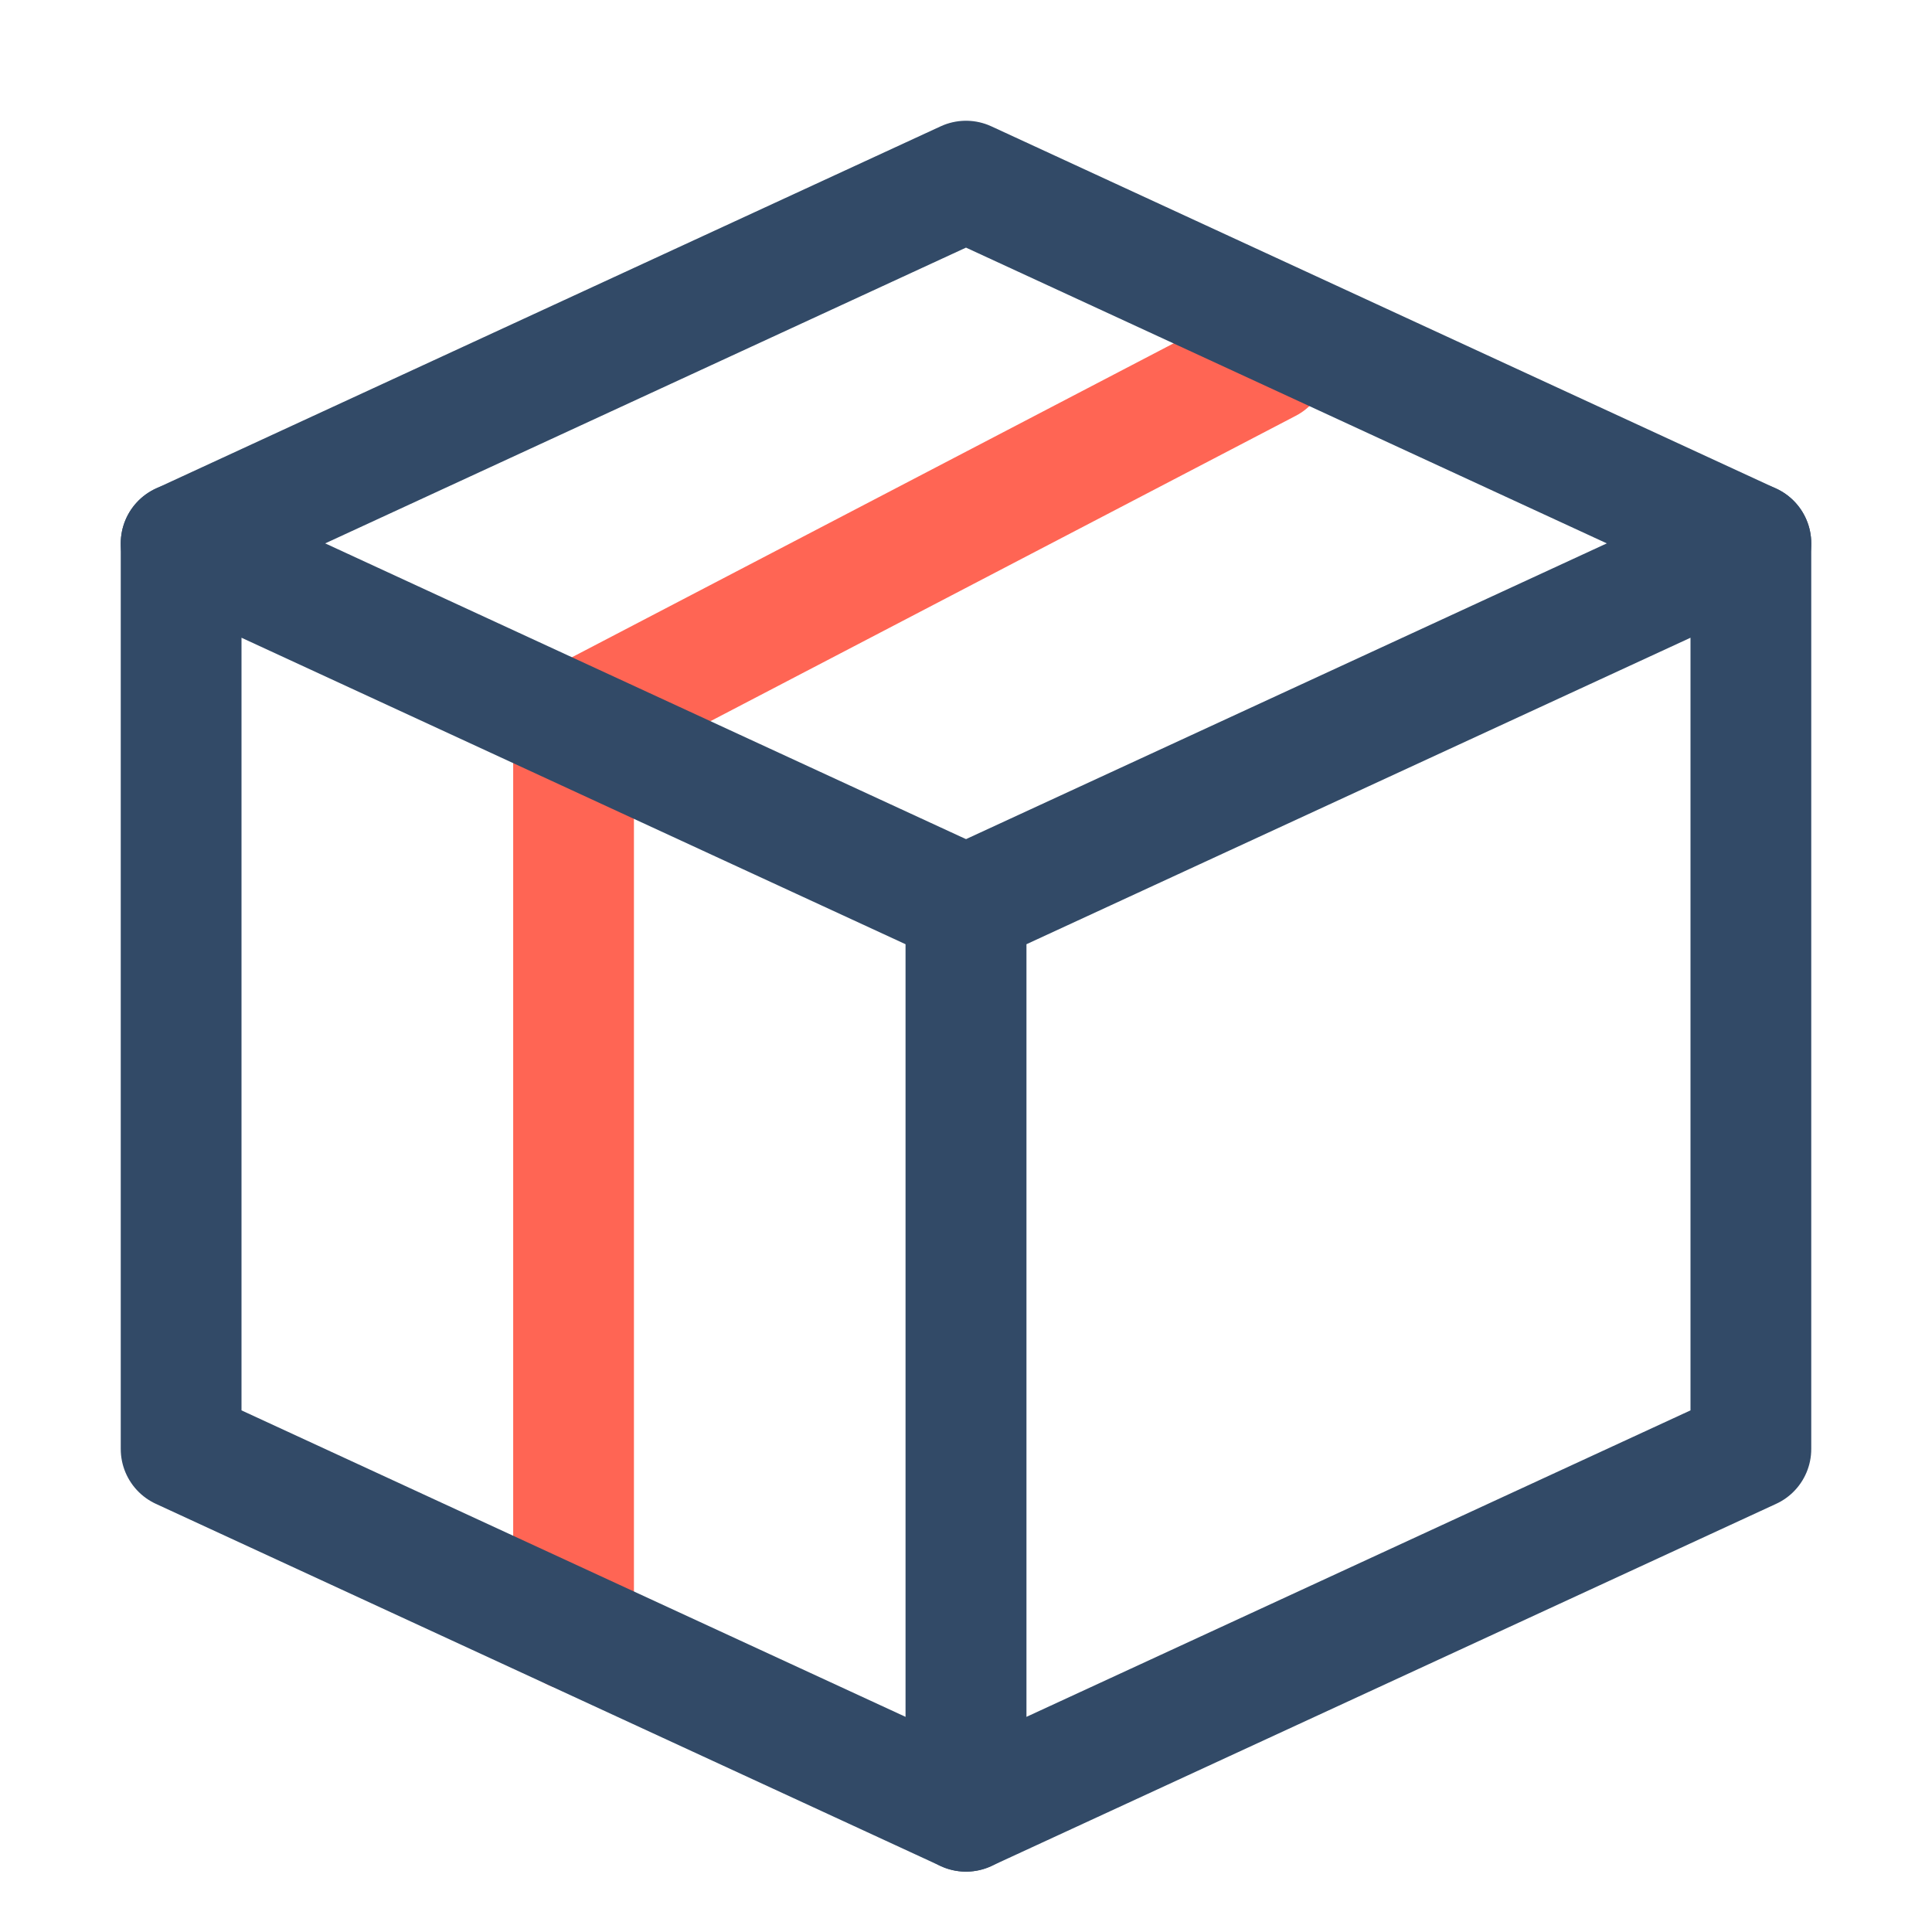 <?xml version="1.0" encoding="UTF-8"?>
<svg xmlns="http://www.w3.org/2000/svg" width="32" height="32" viewBox="0 0 32 32" fill="none"><path d="M29 9L16 15V30L29 24V9Z" stroke="#324A67" stroke-width="2" stroke-linecap="round" stroke-linejoin="round"/><path d="M21 6L9.5 12V27" stroke="#FF6554" stroke-width="2" stroke-linecap="round" stroke-linejoin="round"/><path d="M3 9L16 15V30L3 24V9Z" stroke="#324A67" stroke-width="2" stroke-linecap="round" stroke-linejoin="round"/><path d="M3 9L16 3L29 9" stroke="#324A67" stroke-width="2" stroke-linecap="round" stroke-linejoin="round"/></svg>